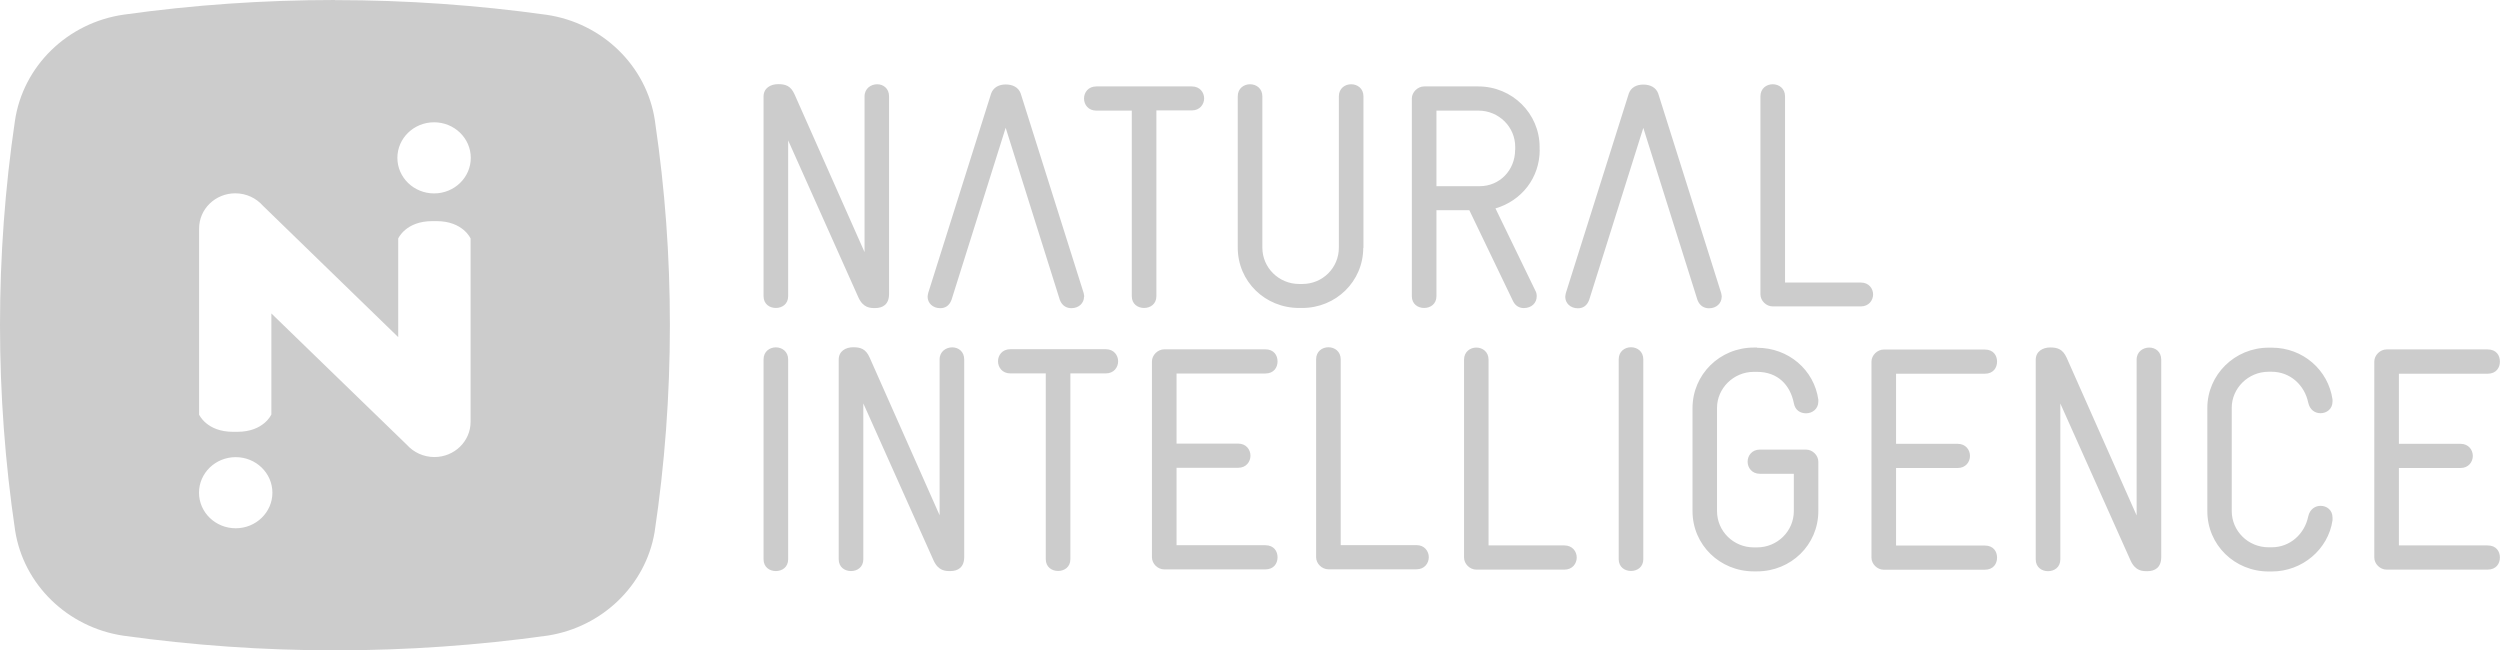 <?xml version="1.0" encoding="UTF-8"?><svg id="Layer_2" xmlns="http://www.w3.org/2000/svg" width="241.83" height="62.9" viewBox="0 0 241.83 62.9"><defs><style>.cls-1{fill:#ccc;}</style></defs><g id="Layer_1-2"><path class="cls-1" d="M156.58,34.76v19.33c0,.77,.59,1.14,1.19,1.14s1.19-.37,1.19-1.14v-19.33c0-.77-.59-1.17-1.19-1.17s-1.19,.4-1.19,1.17Zm-29.27,0v19.14c0,.62,.56,1.17,1.19,1.17h8.52c.78,0,1.19-.59,1.19-1.17s-.41-1.17-1.19-1.17h-7.33v-17.97c0-.77-.59-1.17-1.19-1.17s-1.19,.4-1.19,1.17Zm-15.88,.19v18.96c0,.62,.56,1.17,1.19,1.17h9.77c.84,0,1.19-.59,1.19-1.17s-.34-1.17-1.19-1.17h-8.58v-7.49h5.96c.78,0,1.19-.59,1.19-1.17s-.41-1.17-1.19-1.17h-5.96v-6.78h8.58c.84,0,1.19-.59,1.19-1.17s-.34-1.17-1.19-1.17h-9.77c-.62,0-1.19,.55-1.19,1.17Zm-14.89,0c0,.58,.41,1.17,1.19,1.17h3.43v17.97c0,.77,.59,1.14,1.19,1.14s1.19-.37,1.19-1.14v-17.97h3.43c.78,0,1.19-.59,1.19-1.17s-.41-1.17-1.19-1.17h-9.24c-.78,0-1.19,.58-1.19,1.17Zm-15.41-.15v19.3c0,.77,.59,1.14,1.19,1.14s1.19-.37,1.19-1.14v-15.08l6.8,15.2c.47,1.02,1.15,1.02,1.62,1.02,.72,0,1.34-.34,1.34-1.36v-19.11c0-.77-.56-1.17-1.16-1.17s-1.22,.4-1.22,1.17v15.07l-6.77-15.26c-.37-.83-.87-.99-1.59-.99s-1.4,.37-1.4,1.2Zm-7.27-.03v19.33c0,.77,.59,1.14,1.19,1.14s1.19-.37,1.19-1.14v-19.33c0-.77-.59-1.17-1.19-1.17s-1.19,.4-1.19,1.17Zm12.14-6.32V9.32c0-.77-.56-1.17-1.15-1.17s-1.22,.4-1.22,1.17v15.07l-6.77-15.26c-.37-.83-.87-.99-1.59-.99s-1.41,.37-1.41,1.2V28.65c0,.77,.59,1.14,1.19,1.14s1.19-.37,1.19-1.14V13.58l6.8,15.2c.47,1.02,1.15,1.02,1.62,1.02,.72,0,1.34-.34,1.34-1.36Zm18.88,.25c0-.09-.03-.21-.06-.37l-6.09-19.3c-.22-.59-.78-.86-1.44-.86s-1.19,.28-1.41,.86l-6.09,19.3c-.03,.15-.06,.28-.06,.37,0,.62,.5,1.11,1.22,1.11,.47,0,.87-.22,1.09-.8l5.24-16.65,5.24,16.65c.22,.58,.66,.8,1.12,.8,.72,0,1.22-.49,1.22-1.11Zm11.6-19.17c0-.59-.41-1.17-1.19-1.17h-9.24c-.78,0-1.19,.58-1.19,1.17s.41,1.17,1.19,1.17h3.43V28.65c0,.77,.59,1.14,1.19,1.14s1.19-.37,1.19-1.14V10.68h3.43c.78,0,1.19-.59,1.19-1.17Zm15.41,14.46V9.32c0-.77-.59-1.17-1.19-1.17s-1.19,.4-1.19,1.17v14.64c0,1.94-1.56,3.51-3.53,3.51h-.31c-1.96,0-3.56-1.57-3.56-3.51V9.32c0-.77-.59-1.17-1.19-1.17s-1.19,.4-1.19,1.17v14.64c0,3.27,2.65,5.83,5.93,5.83h.31c3.25,0,5.9-2.56,5.9-5.83Zm14.67-9.49c0,1.94-1.47,3.51-3.43,3.51h-4.18v-7.31h4.06c1.97,0,3.56,1.57,3.56,3.51v.28Zm2.37,0v-.28c0-3.24-2.65-5.86-5.93-5.86h-5.24c-.62,0-1.19,.55-1.19,1.17V28.65c0,.77,.59,1.14,1.19,1.14s1.19-.37,1.19-1.14v-8.32h3.18l4.24,8.82c.25,.49,.66,.65,1.03,.65,.75,0,1.25-.49,1.25-1.14,0-.18-.03-.37-.12-.52l-3.87-7.98c2.53-.74,4.28-2.96,4.28-5.67Zm2.4,38.26h-7.34v-17.97c0-.77-.59-1.17-1.18-1.17s-1.19,.4-1.19,1.17v19.14c0,.62,.56,1.17,1.19,1.17h8.52c.78,0,1.19-.59,1.19-1.17s-.41-1.17-1.19-1.17Zm15.22-24.05c0-.09-.03-.21-.06-.37l-6.09-19.3c-.22-.59-.78-.86-1.44-.86s-1.19,.28-1.4,.86l-6.09,19.3c-.03,.15-.06,.28-.06,.37,0,.62,.5,1.11,1.22,1.11,.47,0,.87-.22,1.09-.8l5.24-16.65,5.24,16.65c.22,.58,.66,.8,1.12,.8,.72,0,1.22-.49,1.22-1.11Zm3.41,4.91h-.31c-3.28,0-5.93,2.59-5.93,5.86v9.96c0,3.27,2.65,5.83,5.93,5.83h.31c3.28,0,5.93-2.56,5.93-5.83v-4.78c0-.62-.56-1.17-1.19-1.17h-4.46c-.78,0-1.19,.59-1.19,1.17s.41,1.17,1.19,1.17h3.28v3.61c0,1.94-1.59,3.51-3.56,3.51h-.31c-1.97,0-3.56-1.57-3.56-3.51v-9.99c0-1.88,1.59-3.48,3.56-3.48h.31c2.03,0,3.21,1.29,3.56,3.02,.12,.71,.65,.99,1.18,.99,.59,0,1.19-.4,1.19-1.14v-.18c-.41-2.9-2.9-5.02-5.93-5.02Zm11.23-5.12c0-.59-.41-1.17-1.19-1.17h-7.33V9.32c0-.77-.59-1.17-1.19-1.17s-1.19,.4-1.19,1.17V28.47c0,.62,.56,1.17,1.19,1.17h8.52c.78,0,1.19-.59,1.19-1.17Zm2.22,24.26v-7.49h5.96c.78,0,1.19-.59,1.19-1.17s-.41-1.17-1.19-1.17h-5.96v-6.78h8.58c.84,0,1.19-.59,1.19-1.17s-.34-1.17-1.19-1.17h-9.77c-.62,0-1.19,.55-1.19,1.17v18.96c0,.62,.56,1.17,1.19,1.17h9.77c.84,0,1.19-.59,1.19-1.17s-.34-1.17-1.19-1.17h-8.58Zm25.65,1.14v-19.11c0-.77-.56-1.17-1.16-1.17s-1.22,.4-1.22,1.17v15.07l-6.77-15.26c-.38-.83-.88-.99-1.59-.99s-1.4,.37-1.4,1.2v19.3c0,.77,.59,1.14,1.19,1.14s1.19-.37,1.19-1.14v-15.08l6.8,15.2c.47,1.02,1.15,1.02,1.62,1.02,.72,0,1.34-.34,1.34-1.36Zm16.57-3.61v-.22c0-.74-.56-1.14-1.16-1.14-.5,0-1.03,.31-1.19,1.02-.34,1.69-1.75,2.99-3.53,2.99h-.31c-1.97,0-3.56-1.57-3.56-3.51v-9.99c0-1.88,1.59-3.48,3.56-3.48h.31c1.78,0,3.18,1.29,3.53,2.99,.16,.71,.66,1.02,1.19,1.02,.59,0,1.16-.4,1.16-1.14v-.18c-.41-2.87-2.87-5.02-5.87-5.02h-.31c-3.28,0-5.93,2.62-5.93,5.83v9.99c0,3.27,2.65,5.83,5.93,5.83h.31c2.93,0,5.46-2.13,5.87-4.96Zm16.19-15.32c0-.59-.34-1.17-1.19-1.17h-9.77c-.62,0-1.19,.55-1.19,1.17v18.96c0,.62,.56,1.17,1.19,1.17h9.77c.84,0,1.19-.59,1.19-1.17s-.34-1.17-1.19-1.17h-8.58v-7.49h5.96c.78,0,1.19-.59,1.19-1.17s-.41-1.17-1.19-1.17h-5.96v-6.78h8.58c.84,0,1.19-.59,1.19-1.17ZM32.4,0c-6.92,0-13.73,.48-20.39,1.41C6.53,2.18,2.21,6.4,1.44,11.72,.49,18.16,0,24.75,0,31.45s.5,13.36,1.46,19.85c.81,5.24,5.07,9.38,10.46,10.19,6.69,.93,13.53,1.42,20.48,1.42s13.87-.49,20.59-1.43c5.28-.83,9.46-4.87,10.33-10,.98-6.54,1.48-13.22,1.48-20.02s-.48-13.13-1.41-19.5c-.01-.1-.03-.2-.04-.3-.79-5.27-5.07-9.44-10.49-10.23-6.68-.93-13.52-1.42-20.46-1.42m6.04,15.26c0-1.9,1.59-3.44,3.55-3.44s3.55,1.54,3.55,3.44-1.59,3.44-3.55,3.44-3.55-1.54-3.55-3.44m-19.18,24.82V22.1c0-1.88,1.57-3.4,3.5-3.4,1.07,0,2.03,.47,2.67,1.2l13.09,12.71v-9.54s.73-1.68,3.29-1.68h.42c2.56,0,3.29,1.68,3.29,1.68v17.74c0,1.88-1.57,3.4-3.5,3.4-1.06,0-2.01-.46-2.65-1.17l-13.12-12.72v7.85h0v1.92s-.73,1.68-3.29,1.68h-.42c-2.56,0-3.29-1.68-3.29-1.68m0,7.57c0-1.9,1.59-3.44,3.55-3.44s3.55,1.54,3.55,3.44-1.59,3.44-3.55,3.44-3.55-1.54-3.55-3.44"/></g></svg>